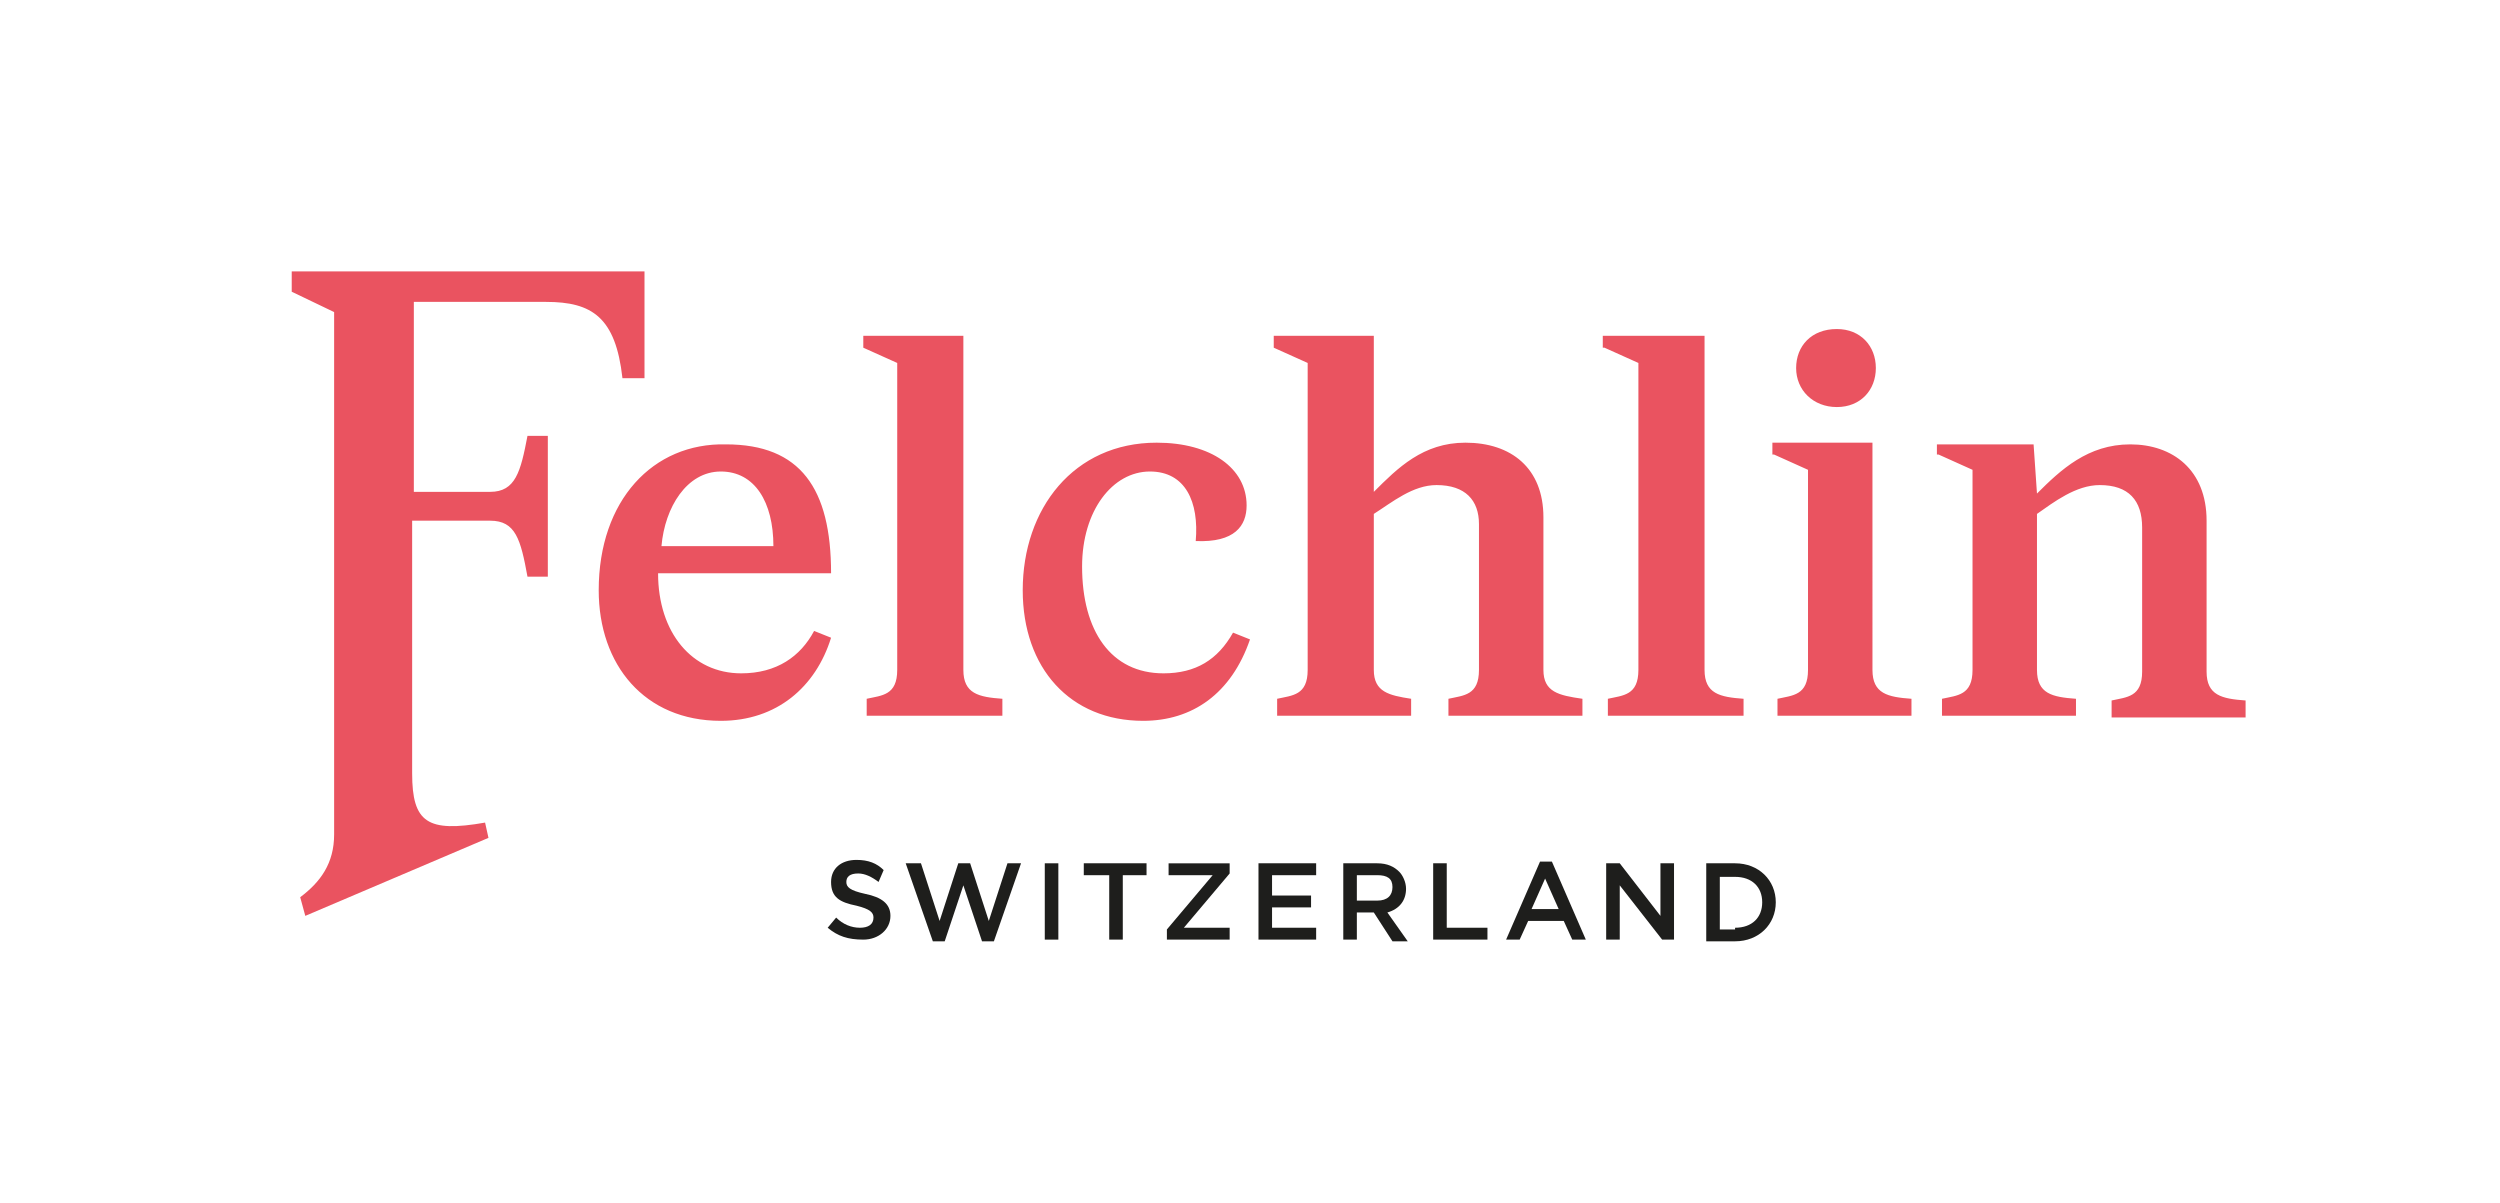 <?xml version="1.0" encoding="utf-8"?>
<!-- Generator: Adobe Illustrator 21.1.0, SVG Export Plug-In . SVG Version: 6.00 Build 0)  -->
<svg version="1.1" id="Layer_1" xmlns="http://www.w3.org/2000/svg" xmlns:xlink="http://www.w3.org/1999/xlink" x="0px" y="0px"
	 viewBox="0 0 147.4 70.9" style="enable-background:new 0 0 147.4 70.9;" xml:space="preserve">
<style type="text/css">
	.st0{fill:#1E1E1C;}
	.st1{fill:#EA5360;}
</style>
<g>
	<path class="st0" d="M48.8,54.7l0.5-0.6c0.4,0.4,0.9,0.6,1.4,0.6c0.5,0,0.8-0.2,0.8-0.6v0c0-0.3-0.2-0.5-1-0.7
		c-1-0.2-1.5-0.5-1.5-1.4v0c0-0.8,0.6-1.3,1.5-1.3c0.7,0,1.2,0.2,1.6,0.6L51.8,52c-0.4-0.3-0.8-0.5-1.2-0.5c-0.5,0-0.7,0.2-0.7,0.5
		v0c0,0.3,0.2,0.5,1.1,0.7c1,0.2,1.5,0.6,1.5,1.3v0c0,0.8-0.7,1.4-1.6,1.4C50,55.4,49.4,55.2,48.8,54.7z"/>
	<path class="st0" d="M53.4,50.9h0.9l1.1,3.4l1.1-3.4h0.7l1.1,3.4l1.1-3.4h0.8l-1.6,4.6h-0.7l-1.1-3.3l-1.1,3.3h-0.7L53.4,50.9z"/>
	<path class="st0" d="M61.6,50.9h0.8v4.5h-0.8V50.9z"/>
	<path class="st0" d="M65.3,51.6h-1.4v-0.7h3.7v0.7h-1.4v3.8h-0.8V51.6z"/>
	<path class="st0" d="M68.8,54.8l2.7-3.2h-2.6v-0.7h3.6v0.6l-2.7,3.2h2.7v0.7h-3.7V54.8z"/>
	<path class="st0" d="M74.2,50.9h3.4v0.7H75v1.2h2.3v0.7H75v1.2h2.6v0.7h-3.4V50.9z"/>
	<path class="st0" d="M79.2,50.9h2c0.6,0,1,0.2,1.3,0.5c0.2,0.2,0.4,0.6,0.4,1v0c0,0.7-0.4,1.2-1.1,1.4l1.2,1.7h-0.9L81,53.8h0h-1
		v1.6h-0.8V50.9z M81.2,53.1c0.6,0,0.9-0.3,0.9-0.8v0c0-0.5-0.3-0.7-0.9-0.7H80v1.5H81.2z"/>
	<path class="st0" d="M84.5,50.9h0.8v3.8h2.4v0.7h-3.2V50.9z"/>
	<path class="st0" d="M90.8,50.8h0.7l2,4.6h-0.8l-0.5-1.1h-2.1l-0.5,1.1h-0.8L90.8,50.8z M91.9,53.6l-0.8-1.8l-0.8,1.8H91.9z"/>
	<path class="st0" d="M94.8,50.9h0.7l2.4,3.1v-3.1h0.8v4.5h-0.7l-2.5-3.2v3.2h-0.8V50.9z"/>
	<path class="st0" d="M100.6,50.9h1.7c1.4,0,2.4,1,2.4,2.3v0c0,1.3-1,2.3-2.4,2.3h-1.7V50.9z M102.3,54.7c1,0,1.6-0.6,1.6-1.5v0
		c0-0.9-0.6-1.5-1.6-1.5h-0.9v3.1H102.3z"/>
</g>
<path class="st1" d="M50.9,20.5l2,0.9v18.1c0,1.5-0.9,1.5-1.8,1.7v1h8v-1c-1.4-0.1-2.3-0.3-2.3-1.7V19.8h-5.9V20.5z M114.3,26.8
	l2,0.9v11.8c0,1.5-0.9,1.5-1.8,1.7v1h7.9v-1c-1.4-0.1-2.3-0.3-2.3-1.7v-9.2c1-0.7,2.3-1.7,3.7-1.7c1.7,0,2.5,0.9,2.5,2.5v8.5
	c0,1.5-0.9,1.5-1.8,1.7v1h7.9v-1c-1.4-0.1-2.3-0.3-2.3-1.7v-8.9c0-3-2-4.5-4.5-4.5c-2.5,0-4.1,1.5-5.5,2.9l-0.2-2.9h-5.7V26.8z
	 M105.9,21.7c0,1.3,1,2.3,2.4,2.3c1.4,0,2.3-1,2.3-2.3c0-1.3-0.9-2.3-2.3-2.3C106.8,19.4,105.9,20.4,105.9,21.7z M104.6,26.8l2,0.9
	v11.8c0,1.5-0.9,1.5-1.8,1.7v1h7.9v-1c-1.4-0.1-2.3-0.3-2.3-1.7V26.1h-5.9V26.8z M94.6,20.5l2,0.9v18.1c0,1.5-0.9,1.5-1.8,1.7v1h8
	v-1c-1.4-0.1-2.3-0.3-2.3-1.7V19.8h-6V20.5z M75.1,20.5l2,0.9v18.1c0,1.5-0.9,1.5-1.8,1.7v1h7.9v-1C81.9,41,81,40.8,81,39.5v-9.2
	c1.1-0.7,2.3-1.7,3.7-1.7c1.7,0,2.5,0.9,2.5,2.3v8.6c0,1.5-0.9,1.5-1.8,1.7v1h7.9v-1C91.9,41,91,40.8,91,39.5v-9
	c0-2.9-1.9-4.4-4.6-4.4c-2.5,0-4,1.5-5.4,2.9v-9.2h-5.9V20.5z M60.3,34.8c0,4.6,2.8,7.7,7.1,7.7c2.9,0,5.2-1.6,6.3-4.8l-1-0.4
	c-0.9,1.6-2.2,2.4-4.1,2.4c-3.1,0-4.8-2.5-4.8-6.3c0-3.3,1.8-5.6,4-5.6c2.1,0,2.9,1.8,2.7,4.1c2.3,0.1,3-0.9,3-2.1
	c0-2.2-2.1-3.7-5.3-3.7C63.3,26.1,60.3,30,60.3,34.8z M39,32.2c0.2-2.3,1.5-4.4,3.5-4.4c2,0,3.1,1.8,3.1,4.4H39z M35.3,34.8
	c0,4.4,2.7,7.7,7.2,7.7c3.3,0,5.6-2,6.5-4.9l-1-0.4c-0.8,1.5-2.2,2.5-4.3,2.5c-2.9,0-4.9-2.4-4.9-5.9h10.2c0-5-1.8-7.6-6.2-7.6
	C38.5,26.1,35.3,29.5,35.3,34.8z M17.2,17.2l2.5,1.2v30.8c0,1.7-0.8,2.8-2,3.7L18,54l10.8-4.6l-0.2-0.9c-3.4,0.6-4.3,0-4.3-2.9V30.7
	h4.6c1.5,0,1.8,1.1,2.2,3.3h1.2v-8.3h-1.2c-0.4,2.1-0.7,3.3-2.2,3.3h-4.5V17.8h7.8c2.7,0,4.1,0.9,4.5,4.5H38V16H17.2V17.2z"/>
</svg>
